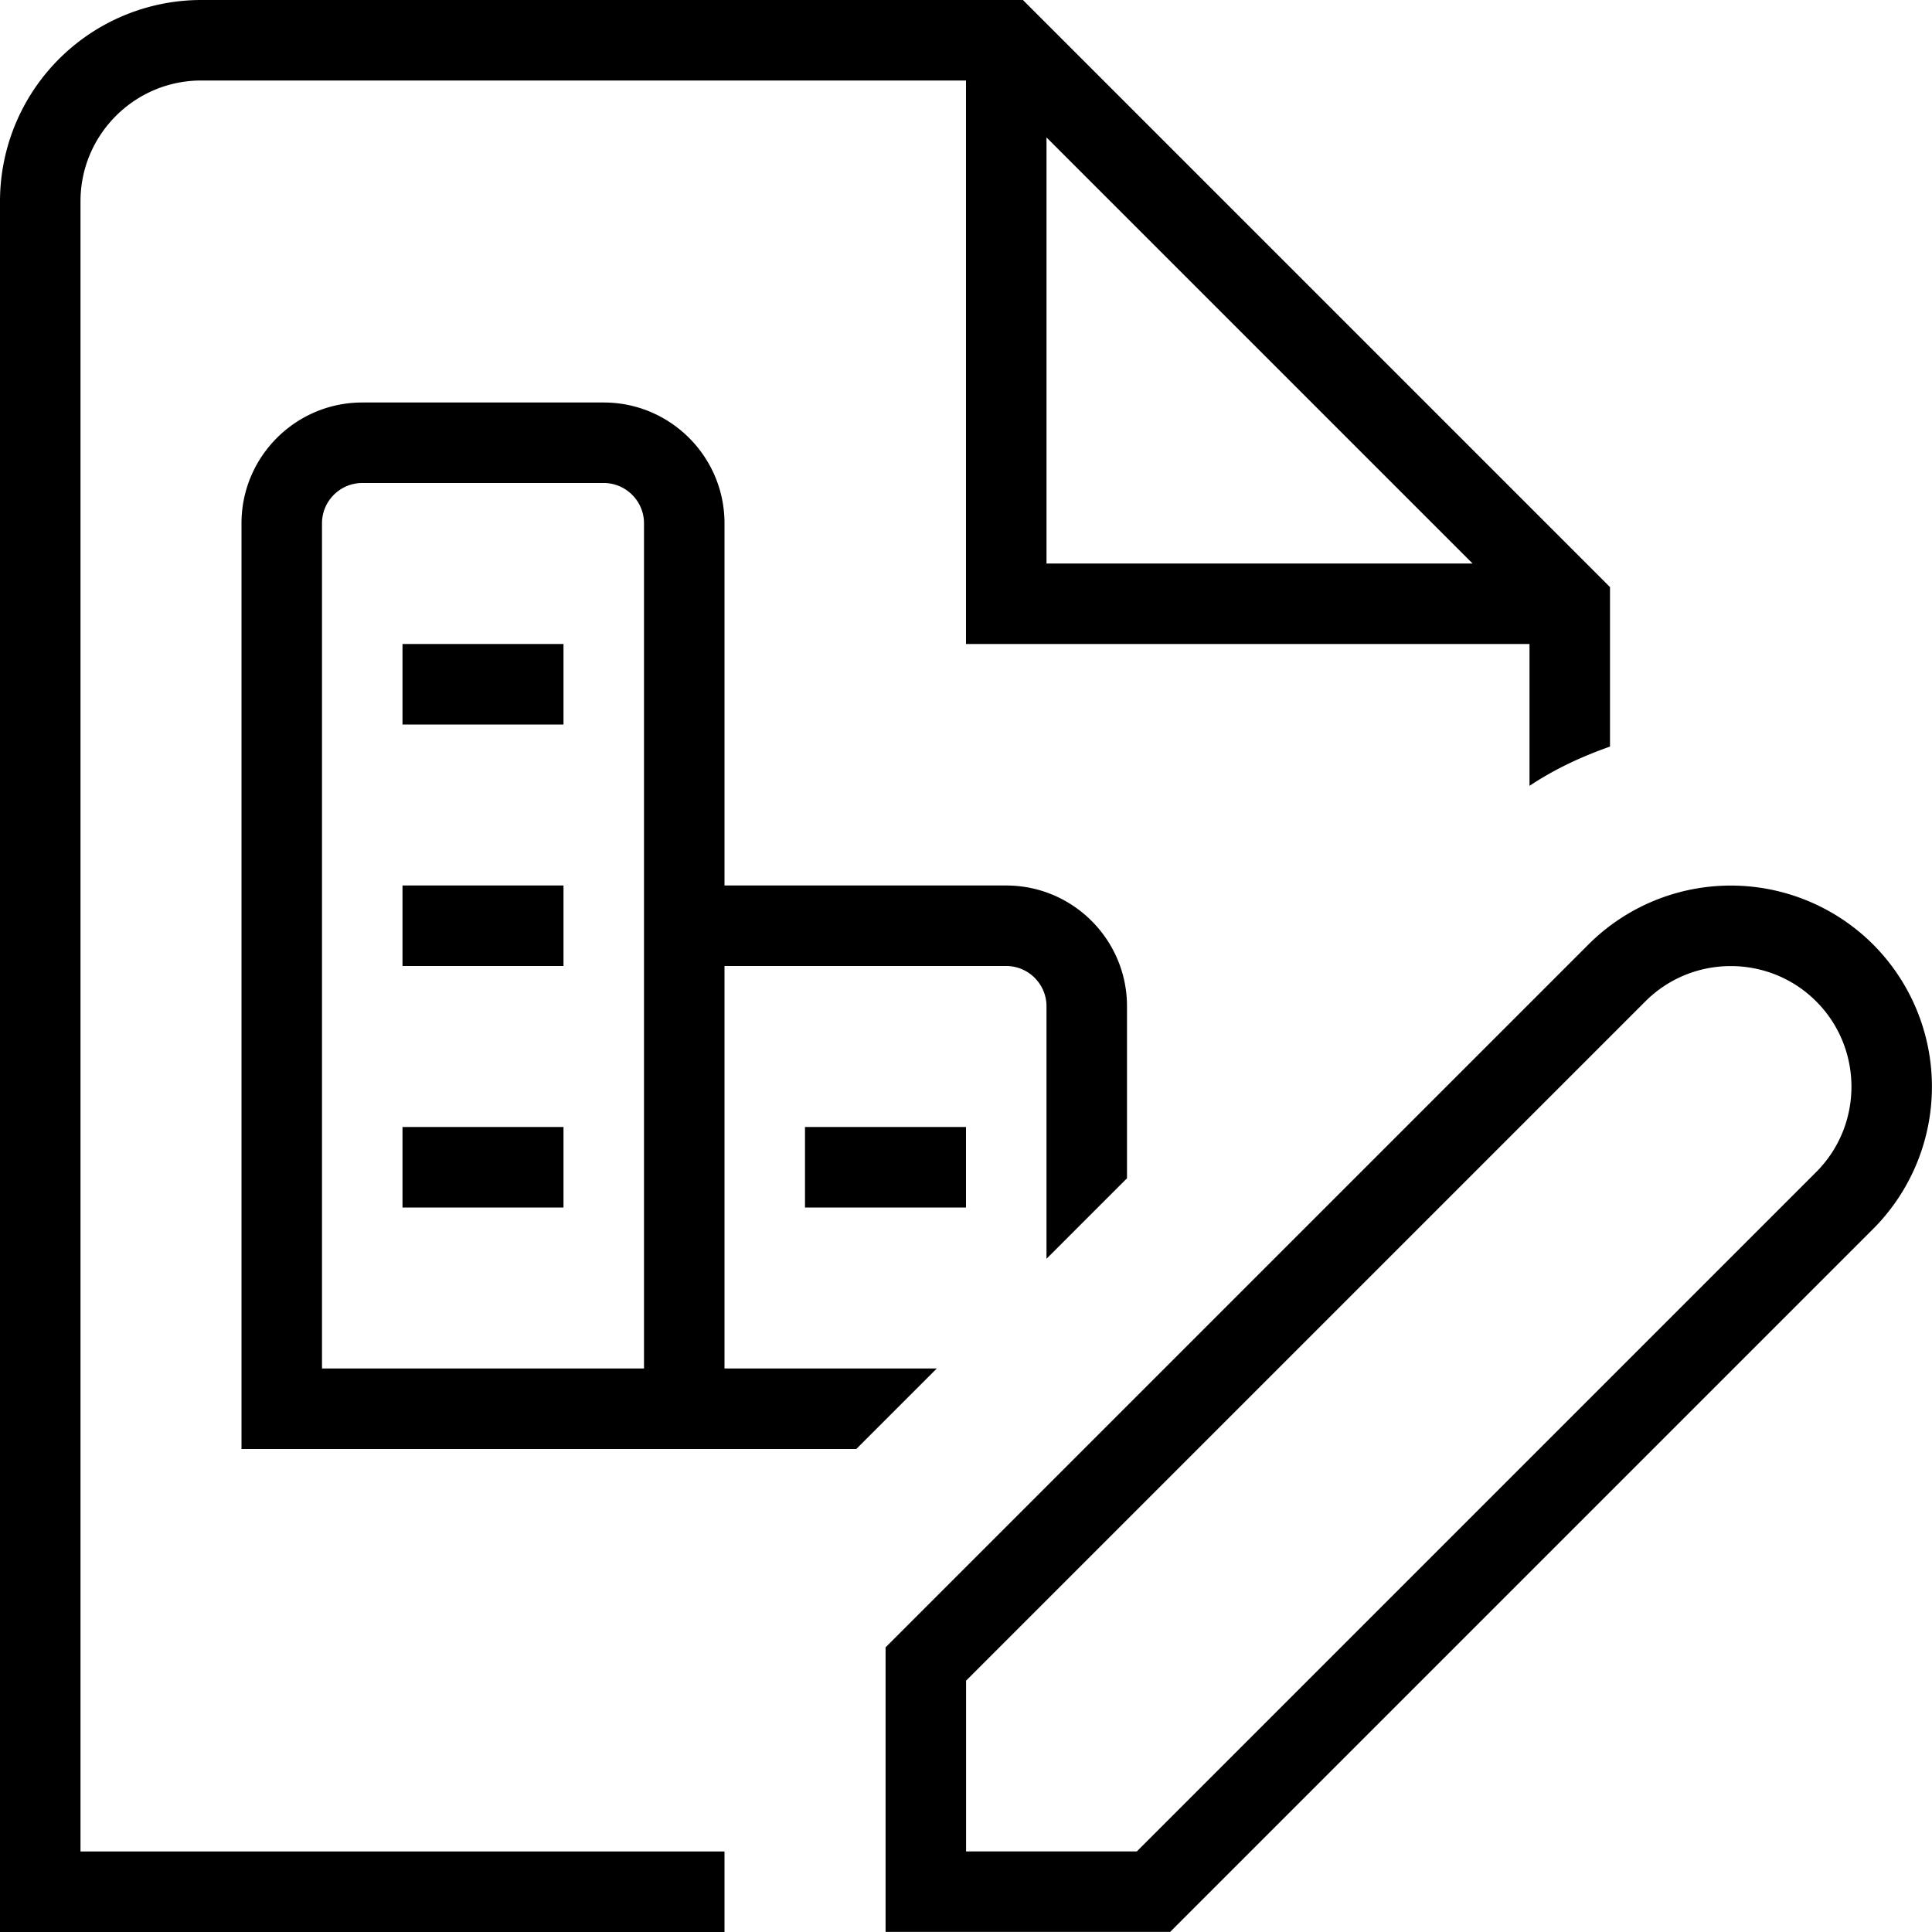 <svg xmlns="http://www.w3.org/2000/svg" xmlns:xlink="http://www.w3.org/1999/xlink" width="512" height="512" x="0" y="0" viewBox="0 0 24 24" style="enable-background:new 0 0 512 512" xml:space="preserve" class=""><g><path d="M9 17v-5h3.5c.275 0 .5.225.5.5v3.137l1-1V12.5c0-.827-.673-1.5-1.5-1.5H9V6.5C9 5.673 8.327 5 7.5 5h-3C3.673 5 3 5.673 3 6.5V18h7.637l1-1zm-1 0H4V6.5c0-.275.225-.5.5-.5h3c.275 0 .5.225.5.5zM1 2.5C1 1.673 1.673 1 2.5 1H12v7h7v1.762c.315-.21.652-.365 1-.488V7.293L12.707 0H2.5A2.502 2.502 0 0 0 0 2.5V24h9v-1H1zm12-.793L18.293 7H13zM5 8h2v1H5zm0 3h2v1H5zm0 3h2v1H5zm5 1v-1h2v1zm13.268-3.268a2.502 2.502 0 0 0-3.535 0l-8.732 8.732v3.535h3.535l8.732-8.732a2.502 2.502 0 0 0 0-3.535zm-.707 2.828-8.439 8.439h-2.121v-2.121l8.439-8.439c.584-.584 1.537-.584 2.121 0s.585 1.536 0 2.121z" fill="#000000" opacity="1" data-original="#000000" class=""></path></g></svg>